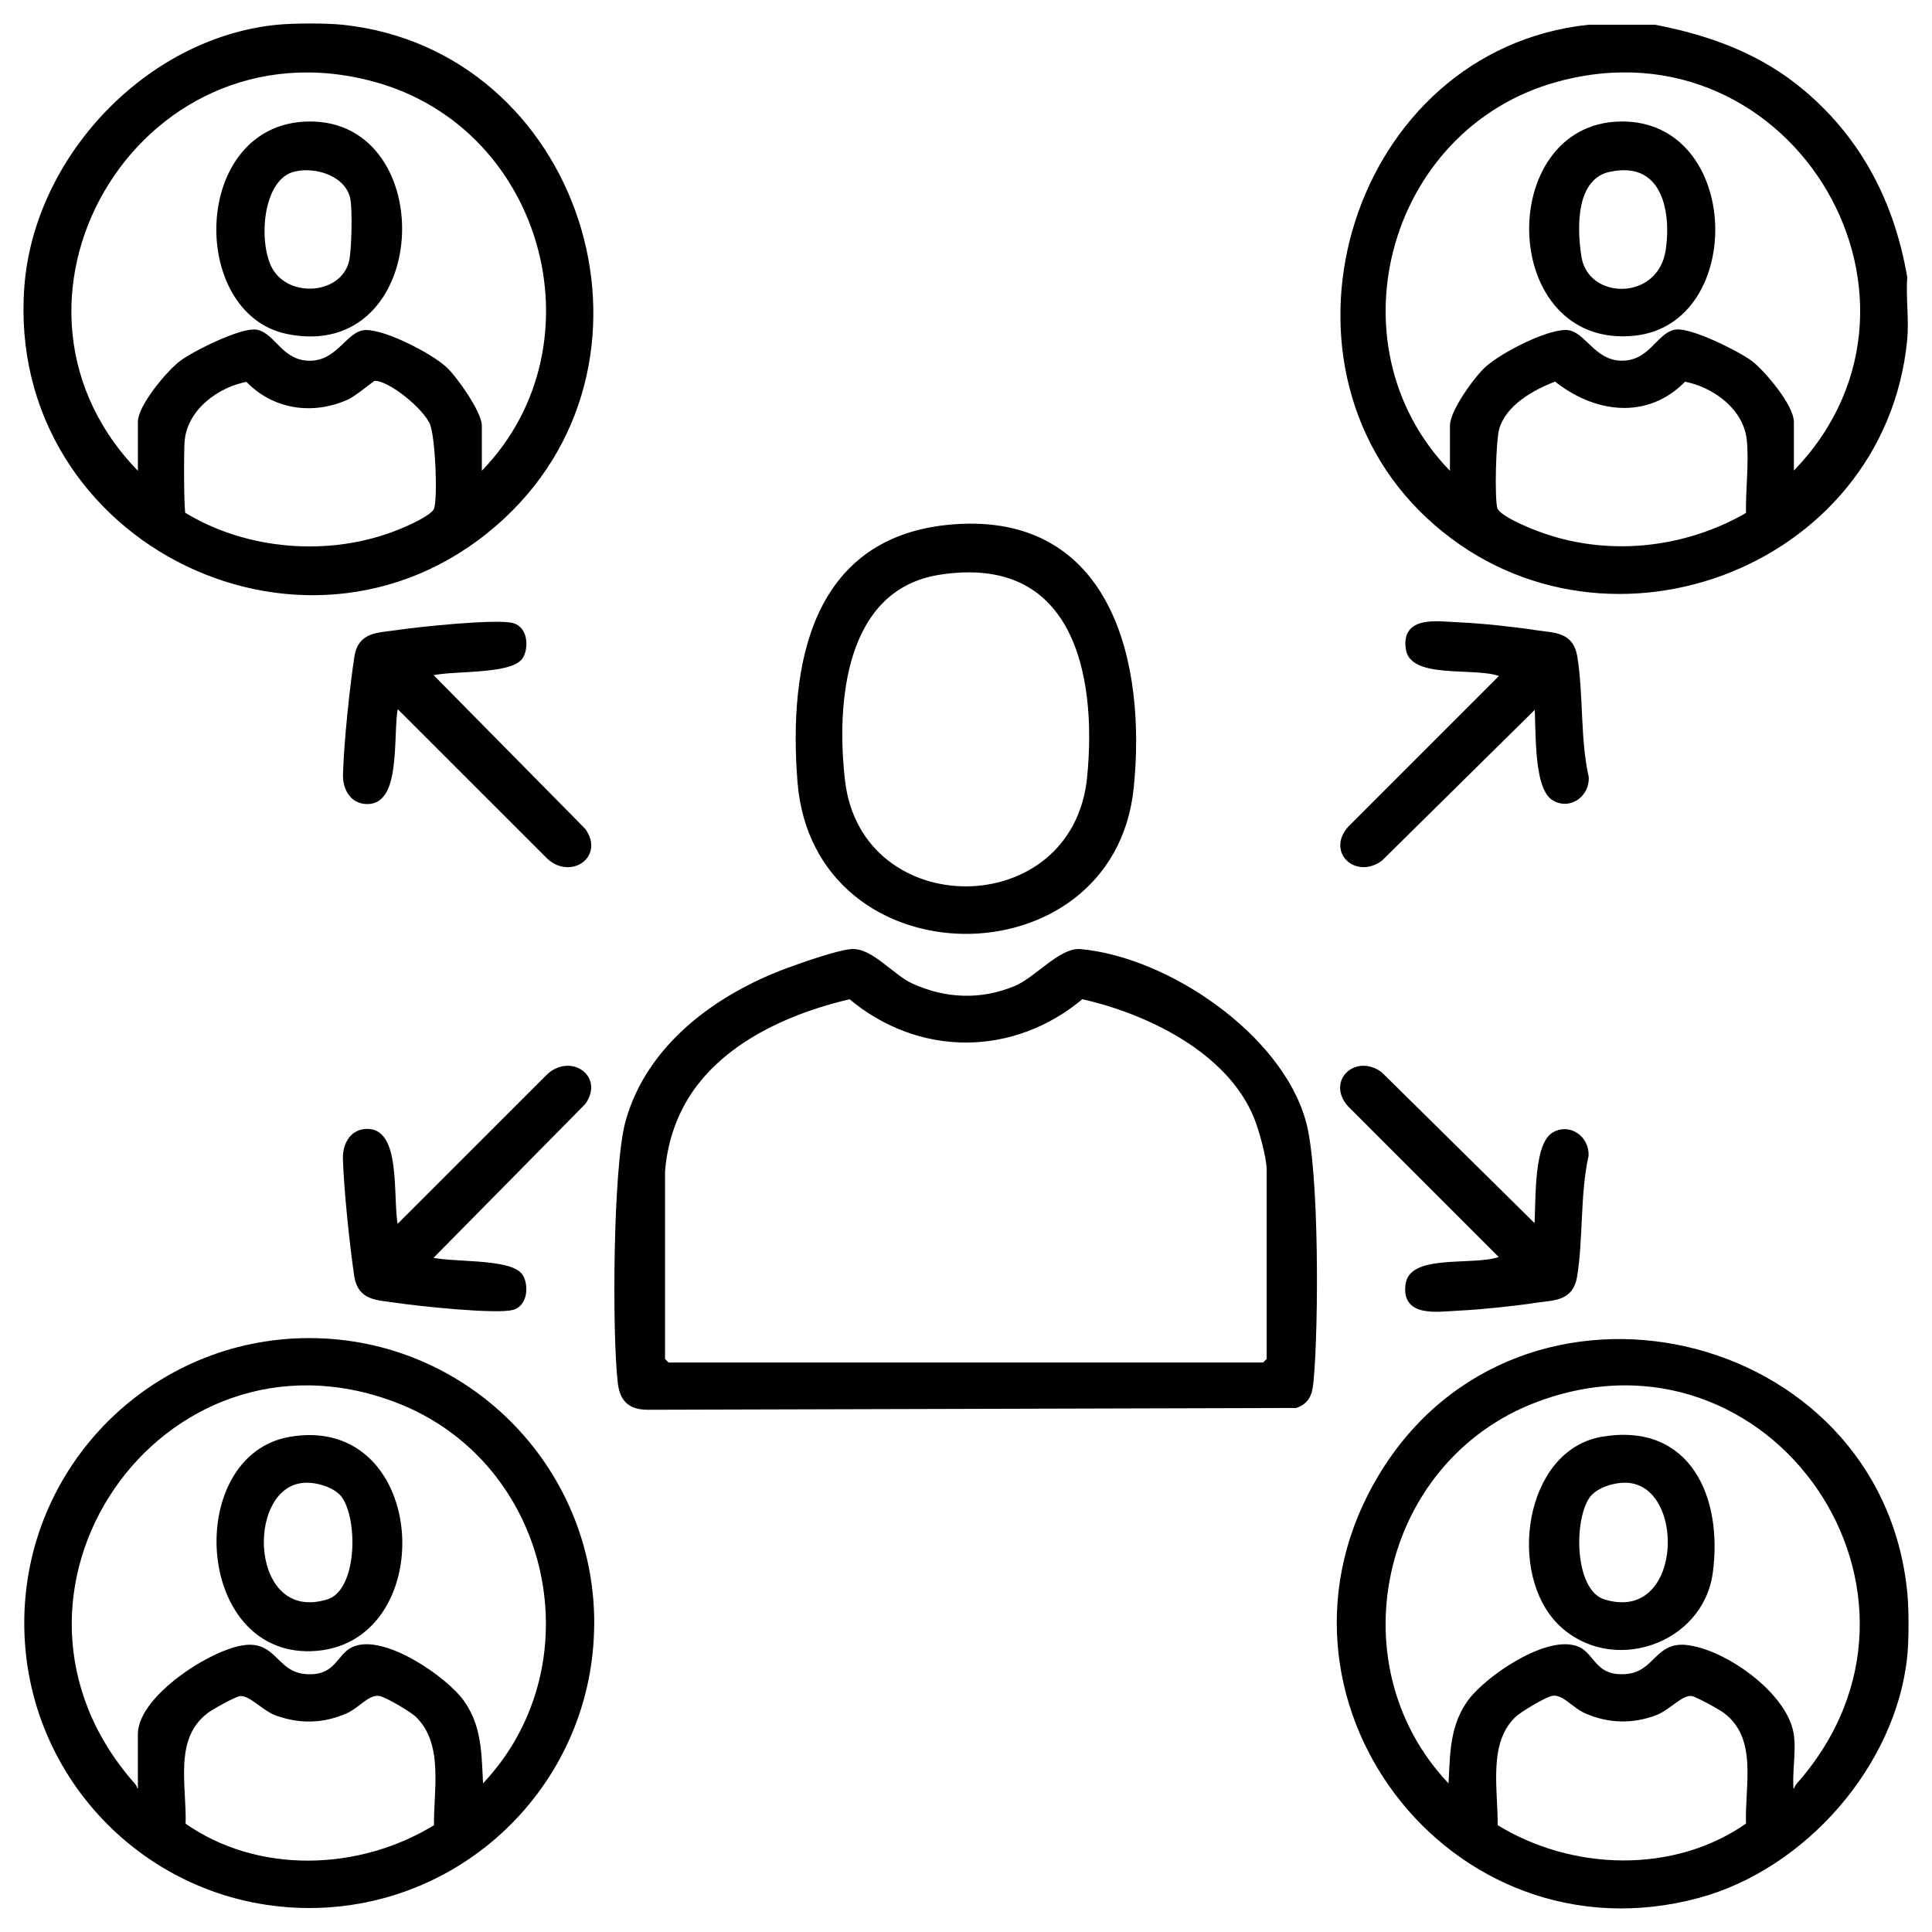 <svg xmlns="http://www.w3.org/2000/svg" width="72" height="72" viewBox="0 0 72 72" fill="none"><path d="M61.666 1.047C63.716 1.441 65.599 2.135 67.2 3.502C69.299 5.293 70.484 7.622 70.951 10.334C70.9 11.085 71.022 11.917 70.951 12.656C70.12 21.193 59.527 25.06 53.261 19.216C46.995 13.373 50.505 1.979 59.207 1.047H61.666ZM66.721 17.846C73.321 11.423 66.97 0.478 58.015 2.923C51.475 4.706 49.287 13.158 54.16 17.846V15.866C54.16 15.357 55.048 14.116 55.46 13.752C56.024 13.254 57.621 12.426 58.353 12.422C58.962 12.418 59.341 13.536 60.396 13.566C61.536 13.6 61.833 12.504 62.454 12.407C62.981 12.325 64.742 13.198 65.213 13.555C65.685 13.912 66.728 15.164 66.728 15.728V17.846H66.721ZM65.195 19.191C65.169 18.299 65.31 17.285 65.224 16.404C65.106 15.167 63.895 14.287 62.754 14.09C61.377 15.546 59.434 15.264 57.974 14.079C57.105 14.406 56.028 14.993 55.75 15.955C55.623 16.397 55.564 18.581 55.683 18.979C55.783 19.317 56.864 19.759 57.224 19.896C59.831 20.896 62.803 20.591 65.195 19.187V19.191Z" fill="black" stroke="black" stroke-width="0.25"></path><path d="M12.777 1.049C21.513 1.985 25.156 13.215 18.72 19.218C11.715 25.753 0.305 20.21 1.033 10.681C1.397 5.908 5.52 1.535 10.319 1.049C10.935 0.986 12.164 0.982 12.777 1.049ZM17.828 17.848C22.701 13.156 20.514 4.708 13.973 2.925C5.004 0.48 -1.336 11.439 5.264 17.848V15.73C5.264 15.165 6.307 13.917 6.779 13.557C7.251 13.197 9.011 12.327 9.539 12.409C10.159 12.505 10.456 13.601 11.596 13.568C12.651 13.538 13.03 12.42 13.639 12.424C14.363 12.428 15.975 13.26 16.532 13.754C16.915 14.095 17.832 15.407 17.832 15.867V17.848H17.828ZM6.794 19.189C9.149 20.641 12.291 20.89 14.857 19.869C15.203 19.731 16.202 19.308 16.298 18.988C16.447 18.49 16.346 16.299 16.146 15.778C15.912 15.169 14.53 14.021 13.932 14.069C13.869 14.073 13.182 14.66 12.911 14.779C11.622 15.351 10.192 15.132 9.227 14.095C8.086 14.292 6.876 15.173 6.757 16.41C6.723 16.744 6.723 19.07 6.794 19.189Z" fill="black" stroke="black" stroke-width="0.25"></path><path d="M70.956 59.372C71.015 59.97 71.015 61.096 70.956 61.694C70.543 65.754 67.182 69.554 63.279 70.609C54.09 73.091 46.572 63.161 51.505 55.011C56.679 46.462 70.001 49.561 70.956 59.372ZM66.722 64.632C66.826 65.252 66.647 66.1 66.722 66.75C67.045 66.835 66.952 66.668 67.034 66.575C73.396 59.42 66.061 48.807 57.228 52.132C51.249 54.383 49.559 62.266 54.09 66.75C54.175 65.602 54.082 64.48 54.781 63.48C55.405 62.585 57.726 61.003 58.799 61.493C59.308 61.727 59.39 62.492 60.378 62.518C61.737 62.559 61.689 61.315 62.814 61.426C64.218 61.564 66.48 63.161 66.722 64.628V64.632ZM55.687 68.087C58.536 69.866 62.435 69.985 65.195 68.024C65.132 66.56 65.667 64.766 64.33 63.744C64.133 63.596 63.267 63.116 63.071 63.083C62.64 63.016 62.157 63.625 61.667 63.807C60.816 64.123 59.973 64.101 59.141 63.744C58.651 63.532 58.291 62.986 57.811 63.079C57.544 63.131 56.63 63.677 56.411 63.878C55.293 64.918 55.717 66.716 55.687 68.083V68.087Z" fill="black" stroke="black" stroke-width="0.25"></path><path d="M22.018 60.487C22.018 66.282 17.319 70.981 11.522 70.981C5.724 70.981 1.029 66.282 1.029 60.487C1.029 54.691 5.728 49.992 11.525 49.992C17.323 49.992 22.021 54.691 22.021 60.487H22.018ZM5.263 66.746V64.629C5.263 63.292 7.956 61.545 9.171 61.427C10.296 61.315 10.248 62.56 11.607 62.519C12.591 62.489 12.677 61.724 13.186 61.493C14.259 61.003 16.58 62.586 17.204 63.481C17.902 64.48 17.81 65.602 17.895 66.75C22.412 62.248 20.748 54.387 14.757 52.132C5.925 48.807 -1.418 59.413 4.951 66.576C5.033 66.668 4.94 66.836 5.263 66.75V66.746ZM16.298 68.088C16.276 66.702 16.684 64.945 15.574 63.882C15.366 63.685 14.434 63.132 14.174 63.084C13.694 62.991 13.338 63.537 12.844 63.748C12.012 64.105 11.169 64.124 10.318 63.812C9.824 63.63 9.341 63.02 8.914 63.087C8.714 63.117 7.848 63.596 7.655 63.748C6.318 64.774 6.849 66.568 6.79 68.028C9.561 69.997 13.438 69.871 16.298 68.091V68.088Z" fill="black" stroke="black" stroke-width="0.25"></path><path d="M31.731 35.495C32.433 35.435 33.22 36.435 33.944 36.765C35.218 37.345 36.559 37.401 37.863 36.862C38.639 36.542 39.553 35.432 40.255 35.495C43.464 35.781 47.668 38.626 48.548 41.829C49.042 43.623 49.016 49.392 48.834 51.387C48.793 51.829 48.756 52.171 48.288 52.346L24.169 52.413C23.519 52.416 23.222 52.16 23.147 51.521C22.932 49.675 22.969 43.508 23.43 41.829C24.206 39.009 26.772 37.152 29.398 36.186C29.937 35.989 31.211 35.539 31.723 35.495H31.731ZM24.659 43.593V50.696L24.863 50.901H47.126L47.33 50.696V43.593C47.33 43.129 47.04 42.081 46.851 41.617C45.841 39.124 42.788 37.649 40.303 37.103C37.744 39.269 34.249 39.269 31.694 37.103C29.617 37.583 27.415 38.515 26.033 40.183C25.227 41.153 24.774 42.334 24.663 43.593H24.659Z" fill="black" stroke="black" stroke-width="0.25"></path><path d="M35.557 19.664C41.347 19.233 42.602 24.765 42.123 29.375C41.38 36.493 30.424 36.482 29.844 29.122C29.506 24.809 30.331 20.054 35.557 19.664ZM35.003 21.295C31.36 21.863 31.029 26.177 31.367 29.1C31.995 34.535 40.088 34.524 40.638 28.978C41.031 24.991 40.043 20.511 35.003 21.295Z" fill="black" stroke="black" stroke-width="0.25"></path><path d="M15.915 25.091L21.713 30.968C22.363 31.871 21.26 32.614 20.491 31.919L14.753 26.183C14.471 26.986 14.879 29.72 13.78 29.835C13.186 29.898 12.889 29.393 12.907 28.854C12.941 27.684 13.152 25.656 13.331 24.485C13.453 23.665 14.107 23.709 14.775 23.609C15.544 23.49 18.523 23.178 19.102 23.345C19.522 23.468 19.57 24.066 19.403 24.411C19.091 25.058 16.621 24.831 15.919 25.095L15.915 25.091Z" fill="black" stroke="black" stroke-width="0.25"></path><path d="M57.295 26.181L51.419 31.98C50.561 32.604 49.599 31.724 50.335 30.895L56.069 25.16C55.356 24.673 52.693 25.238 52.519 24.197C52.325 23.061 53.559 23.284 54.361 23.317C55.163 23.35 56.418 23.484 57.213 23.607C57.904 23.714 58.521 23.655 58.658 24.483C58.888 25.895 58.762 27.552 59.085 28.982C59.1 29.61 58.472 30.041 57.938 29.725C57.243 29.313 57.384 26.995 57.302 26.185L57.295 26.181Z" fill="black" stroke="black" stroke-width="0.25"></path><path d="M15.916 46.942C16.618 47.205 19.088 46.979 19.4 47.625C19.567 47.971 19.519 48.569 19.099 48.691C18.52 48.862 15.541 48.546 14.772 48.428C14.107 48.324 13.454 48.372 13.327 47.551C13.153 46.381 12.941 44.349 12.904 43.182C12.889 42.64 13.186 42.138 13.777 42.201C14.876 42.316 14.467 45.051 14.75 45.853L20.488 40.117C21.257 39.423 22.36 40.166 21.71 41.068L15.912 46.945L15.916 46.942Z" fill="black" stroke="black" stroke-width="0.25"></path><path d="M57.295 45.852C57.38 45.042 57.236 42.724 57.93 42.311C58.465 41.995 59.093 42.426 59.078 43.054C58.758 44.484 58.881 46.141 58.651 47.553C58.517 48.381 57.897 48.326 57.206 48.43C56.411 48.552 55.152 48.682 54.353 48.719C53.555 48.757 52.318 48.976 52.511 47.839C52.686 46.799 55.349 47.363 56.062 46.877L50.327 41.141C49.592 40.313 50.558 39.428 51.412 40.056L57.288 45.855L57.295 45.852Z" fill="black" stroke="black" stroke-width="0.25"></path><path d="M60.393 4.653C64.757 4.582 64.92 11.953 60.917 12.384C56.021 12.915 55.854 4.723 60.393 4.653ZM59.992 6.273C58.595 6.562 58.636 8.453 58.811 9.579C59.082 11.347 61.916 11.395 62.205 9.304C62.425 7.718 61.975 5.868 59.995 6.276L59.992 6.273Z" fill="black" stroke="black" stroke-width="0.25"></path><path d="M11.5 4.653C16.254 4.582 15.938 13.394 10.72 12.324C7.169 11.596 7.281 4.712 11.5 4.653ZM10.961 6.269C9.606 6.581 9.479 9.152 10.066 10.11C10.772 11.269 12.781 11.091 13.123 9.794C13.234 9.363 13.26 7.844 13.182 7.406C13.011 6.466 11.812 6.072 10.965 6.269H10.961Z" fill="black" stroke="black" stroke-width="0.25"></path><path d="M59.72 53.667C62.922 53.121 64.08 55.87 63.705 58.608C63.352 61.179 60.05 62.286 58.179 60.469C56.307 58.653 56.919 54.143 59.72 53.667ZM59.256 55.596C58.502 56.316 58.465 59.325 59.75 59.723C62.806 60.666 63.026 55.454 60.771 55.146C60.288 55.079 59.612 55.258 59.259 55.596H59.256Z" fill="black" stroke="black" stroke-width="0.25"></path><path d="M10.828 53.668C15.897 52.802 16.246 61.265 11.593 61.41C7.377 61.543 7.039 54.31 10.828 53.668ZM12.729 55.596C12.376 55.258 11.697 55.079 11.217 55.146C8.959 55.455 9.182 60.666 12.239 59.723C13.524 59.325 13.483 56.316 12.733 55.596H12.729Z" fill="black" stroke="black" stroke-width="0.25"></path></svg>